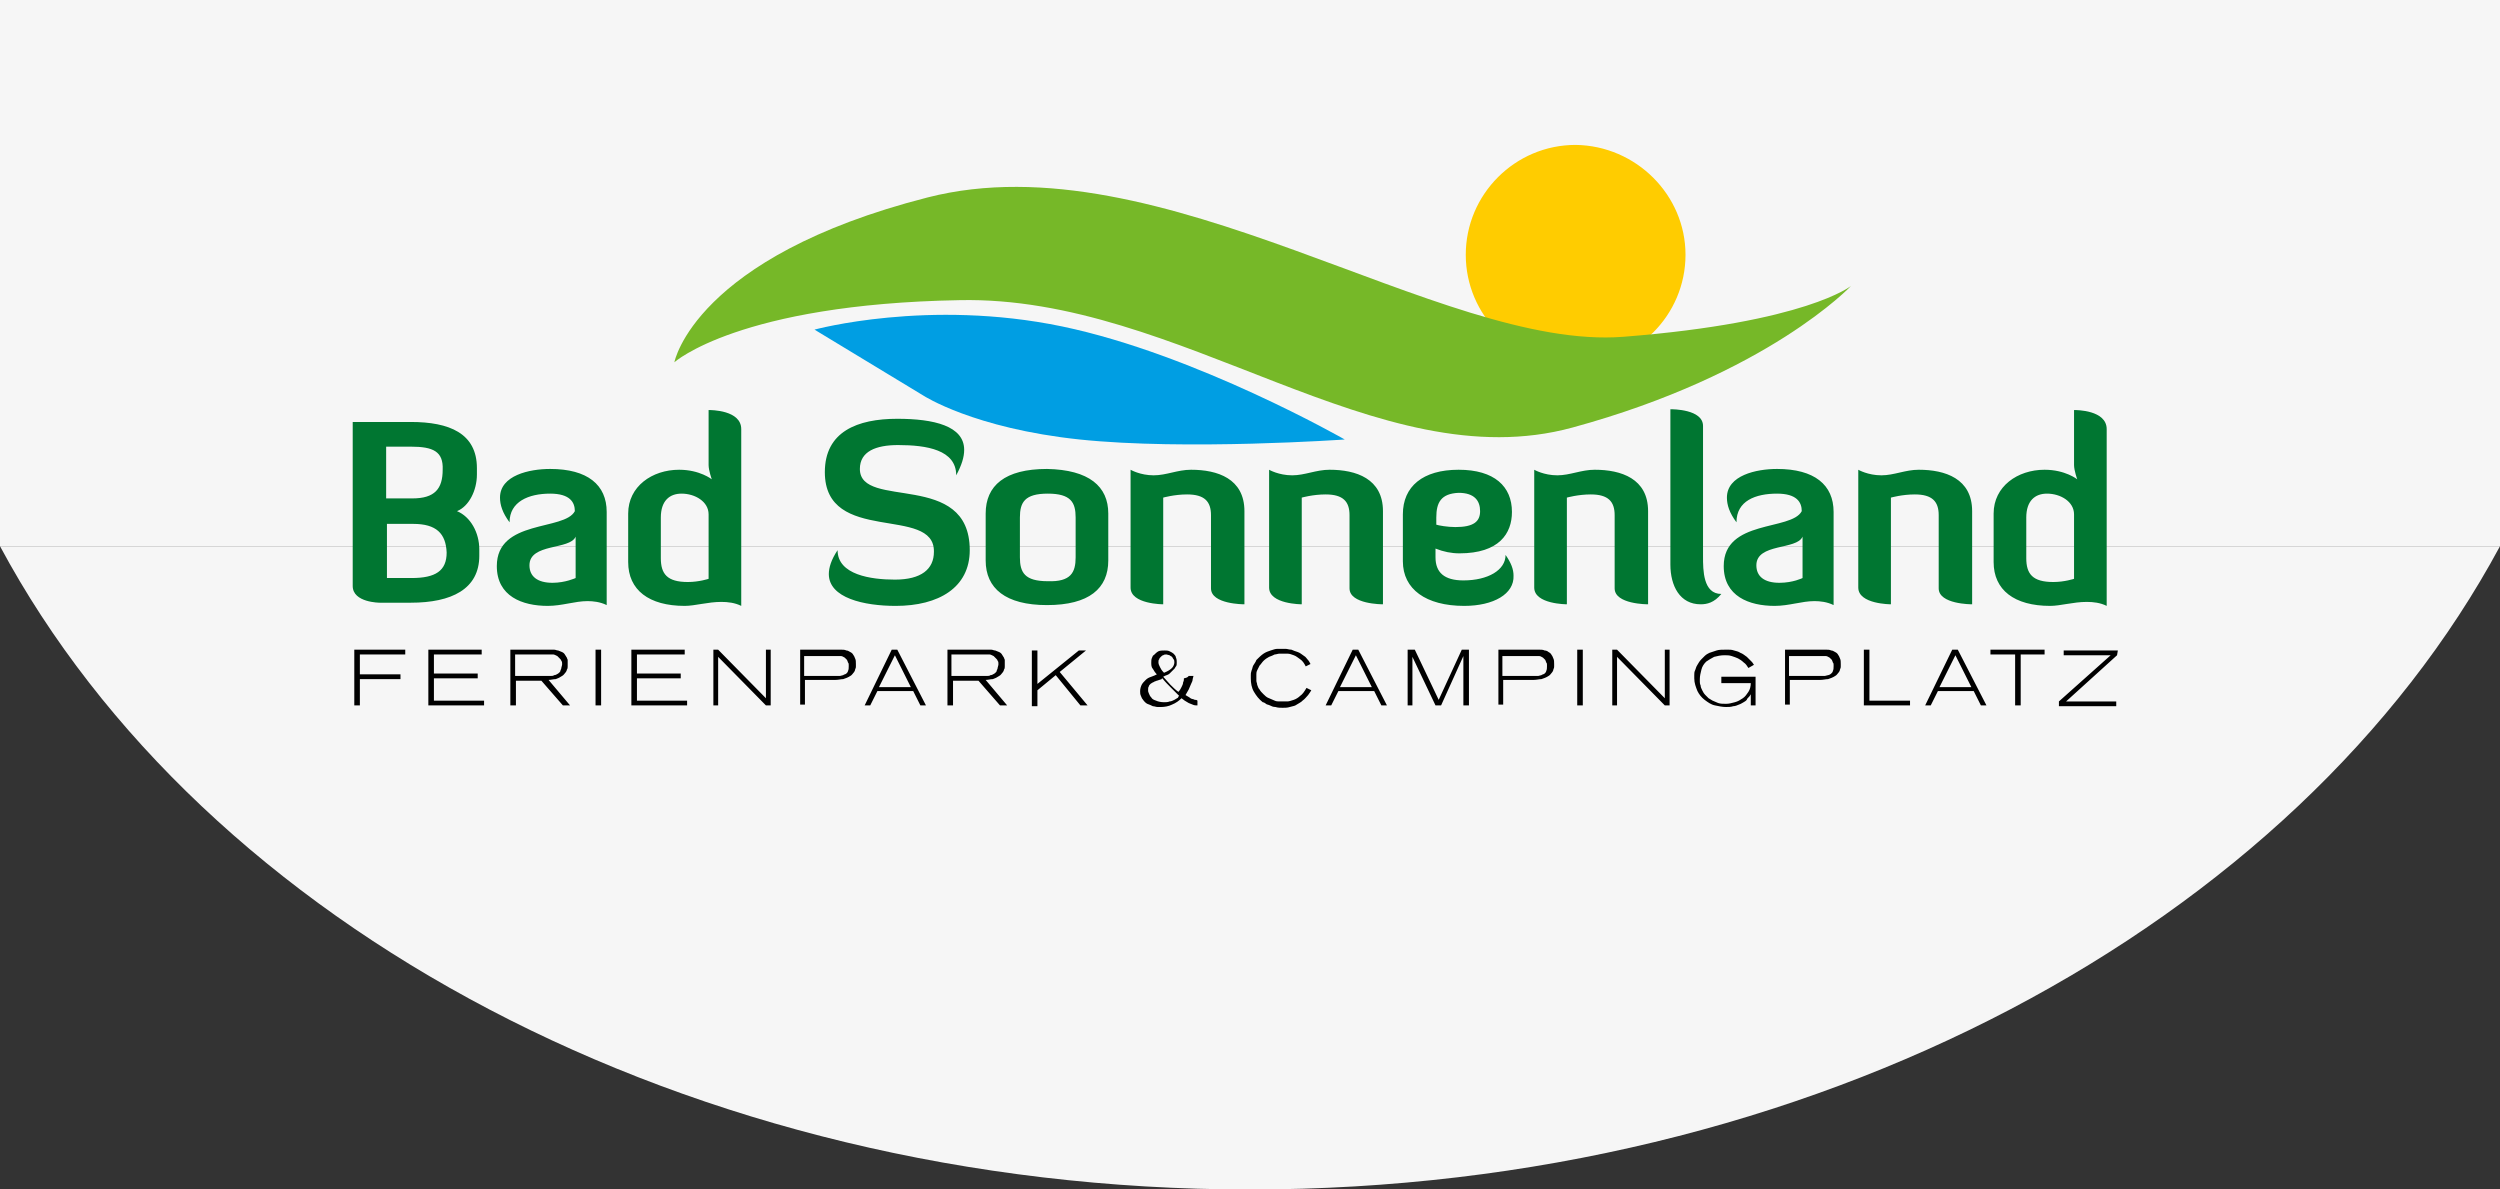 <?xml version="1.0" encoding="utf-8"?>
<!-- Generator: Adobe Illustrator 24.0.3, SVG Export Plug-In . SVG Version: 6.00 Build 0)  -->
<svg version="1.0" id="Ebene_1" xmlns="http://www.w3.org/2000/svg" xmlns:xlink="http://www.w3.org/1999/xlink" x="0px" y="0px"
	 viewBox="0 0 314 149.4" enable-background="new 0 0 314 149.4" xml:space="preserve">
<rect x="0" y="0" width="314" height="149.4" fill="#333333" stroke="none"/>
<path fill="#F6F6F6" d="M157,149.4c70.8,0,131.5-33.4,157-80.8H0C25.5,116.1,86.2,149.4,157,149.4z"/>
<rect fill="#F6F6F6" width="314" height="68.6"/>
<g>
	<defs>
		<rect id="SVGID_1_" x="40.2" y="14" width="229.5" height="79"/>
	</defs>
	<clipPath id="SVGID_2_">
		<use xlink:href="#SVGID_1_"  overflow="visible"/>
	</clipPath>
	<path clip-path="url(#SVGID_2_)" fill="none" stroke="#76B828" stroke-width="1.873" stroke-miterlimit="10" d="M155.9,10.8h120.3
		c2.7,0,4.9,2.2,4.9,4.9v76.6c0,2.7-2.2,4.9-4.9,4.9H35.6c-2.7,0-4.9-2.2-4.9-4.9V15.7c0-2.7,2.2-4.9,4.9-4.9H155.9z"/>
	<path clip-path="url(#SVGID_2_)" fill-rule="evenodd" clip-rule="evenodd" fill="#FFCC00" d="M211.7,32c0,7.6-6.2,13.8-13.8,13.8
		c-7.6,0-13.8-6.2-13.8-13.8c0-7.6,6.2-13.8,13.8-13.8C205.5,18.3,211.7,24.5,211.7,32"/>
	<path clip-path="url(#SVGID_2_)" fill-rule="evenodd" clip-rule="evenodd" fill="#76B828" d="M84.7,45.5c0,0,2.5-13.2,31.8-20.7
		c29.3-7.5,64.4,19.3,87.4,17.5c23-1.8,28.6-6.4,28.6-6.4s-10.4,11.1-35,17.8c-24.5,6.7-49.2-16.6-77-16
		C92.8,38.2,84.7,45.5,84.7,45.5"/>
	<path clip-path="url(#SVGID_2_)" fill-rule="evenodd" clip-rule="evenodd" fill="#009EE3" d="M102.3,41.4c0,0,14.3-3.9,31.1-0.4
		s35.5,14.2,35.5,14.2s-20,1.4-33.3,0c-13.3-1.4-19.6-5.5-19.6-5.5L102.3,41.4"/>
	<path clip-path="url(#SVGID_2_)" fill-rule="evenodd" clip-rule="evenodd" fill="#007631" d="M260.5,72.7v-8.1
		c0-1.6-1.7-2.6-3.4-2.6c-1.5,0-2.6,0.9-2.6,3v5.1c0,2,0.8,3,3.4,3C259.3,73.1,260.5,72.7,260.5,72.7 M260.5,58.4v-6.9
		c0.3,0,4.1,0,4.1,2.4v22.2c-0.8-0.4-1.7-0.5-2.5-0.5c-1.7,0-3.3,0.5-4.6,0.5c-4.5,0-7.1-2-7.1-5.5v-6.1c0-3.4,3-5.5,6.4-5.5
		c2.6,0,4.1,1.2,4.1,1.2S260.5,59.1,260.5,58.4 M243.5,73.9v-9.2c0-1.7-0.8-2.6-3-2.6c-1.6,0-3,0.4-3,0.4v13.4c0,0-4.1,0-4.1-2.1V59
		c0,0,1.2,0.7,2.9,0.7c1.6,0,3-0.7,4.7-0.7c3.3,0,6.7,1.1,6.7,5.2v11.7C247.6,75.9,243.5,75.9,243.5,73.9 M216.5,71.1
		c0-5.9,8.5-4.4,9.8-6.9c0-1.1-0.6-2.2-3.1-2.2c-2.7,0-5.1,0.9-5.1,3.6c-0.9-1.2-1.2-2.2-1.2-3.1c0-2.8,3.7-3.6,6.3-3.6
		c4.7,0,7.1,2,7.1,5.4V76c-0.8-0.4-1.7-0.5-2.4-0.5c-1.6,0-3.2,0.6-5,0.6C219.7,76.1,216.5,74.9,216.5,71.1 M226.4,72.6v-5.2
		c-0.7,1.7-5.8,0.8-5.8,3.6c0,1.4,1,2.2,2.9,2.2C225.2,73.2,226.4,72.6,226.4,72.6 M209.8,70.9V51.4c0.3,0,4.1,0,4.1,2.1v16.4
		c0,1.7,0,4.7,2.3,4.7c-0.9,1.1-1.8,1.3-2.6,1.3C211,75.9,209.8,73.6,209.8,70.9 M202.8,73.9v-9.2c0-1.7-0.8-2.6-3-2.6
		c-1.6,0-3,0.4-3,0.4v13.4c0,0-4.1,0-4.1-2.1V59c0,0,1.2,0.7,2.9,0.7c1.6,0,3-0.7,4.7-0.7c3.3,0,6.7,1.1,6.7,5.2v11.7
		C206.9,75.9,202.8,75.9,202.8,73.9 M183.9,76.1c-4.8,0-7.7-2.1-7.7-5.6v-5.9c0-3.5,2.5-5.6,7-5.6c4.5,0,6.7,2.1,6.7,5.3
		c0,2.7-1.6,5.2-6.6,5.2c-1,0-2-0.2-3-0.6V70c0,1.9,1.1,2.9,3.5,2.9c3.1,0,5.3-1.3,5.3-3.2c0.7,1,1,1.8,1,2.6
		C190.2,74.6,187.6,76.1,183.9,76.1 M180.4,65v0.9c0.3,0.1,1.4,0.3,2.4,0.3c2.3,0,3.1-0.7,3.1-2c0-1.3-0.7-2.3-2.7-2.3
		C181,62,180.4,63.1,180.4,65 M169.5,73.9v-9.2c0-1.7-0.8-2.6-3-2.6c-1.6,0-3,0.4-3,0.4v13.4c0,0-4.1,0-4.1-2.1V59
		c0,0,1.2,0.7,2.9,0.7c1.6,0,3-0.7,4.7-0.7c3.3,0,6.7,1.1,6.7,5.2v11.7C173.6,75.9,169.5,75.9,169.5,73.9 M152.1,73.9v-9.2
		c0-1.7-0.8-2.6-3-2.6c-1.6,0-3,0.4-3,0.4v13.4c0,0-4.1,0-4.1-2.1V59c0,0,1.2,0.7,2.9,0.7c1.6,0,3-0.7,4.7-0.7
		c3.3,0,6.7,1.1,6.7,5.2v11.7C156.2,75.9,152.1,75.9,152.1,73.9 M135.1,70v-5c0-1.9-0.6-3-3.5-3c-2.9,0-3.5,1.1-3.5,3v5
		c0,1.9,0.6,3,3.5,3C134.5,73.1,135.1,71.9,135.1,70 M139.2,64.5v5.9c0,3.5-2.4,5.6-7.7,5.6c-5.2,0-7.7-2.1-7.7-5.6v-5.9
		c0-3.5,2.4-5.6,7.7-5.6C136.8,59,139.2,61.1,139.2,64.5 M103.6,59.3c0-5.1,4.1-6.7,9.1-6.7c4.6,0,8.4,0.9,8.4,3.9
		c0,0.9-0.3,1.9-1,3.2c0-3.2-3.7-3.8-7.3-3.8c-2.8,0-4.8,0.8-4.8,3c0,5.2,13.8,0.1,13.8,10.2c0,4.7-3.9,7-9.3,7c-4,0-8.4-1-8.4-4
		c0-0.8,0.3-1.8,1.1-3c0,3.1,4.2,3.7,7.2,3.7c3.3,0,4.9-1.3,4.9-3.5C117.4,63.4,103.6,68.5,103.6,59.3 M89,72.7v-8.1
		c0-1.6-1.7-2.6-3.4-2.6c-1.5,0-2.6,0.9-2.6,3v5.1c0,2,0.8,3,3.4,3C87.8,73.1,89,72.7,89,72.7 M89,58.4v-6.9c0.3,0,4.1,0,4.1,2.4
		v22.2c-0.8-0.4-1.7-0.5-2.5-0.5c-1.7,0-3.3,0.5-4.6,0.5c-4.5,0-7.1-2-7.1-5.5v-6.1c0-3.4,3-5.5,6.4-5.5c2.6,0,4.1,1.2,4.1,1.2
		S89,59.1,89,58.4 M62.4,71.1c0-5.9,8.5-4.4,9.8-6.9c0-1.1-0.6-2.2-3.1-2.2C66.4,62,64,63,64,65.6c-0.9-1.2-1.2-2.2-1.2-3.1
		c0-2.8,3.7-3.6,6.3-3.6c4.7,0,7.1,2,7.1,5.4V76c-0.8-0.4-1.7-0.5-2.4-0.5c-1.6,0-3.2,0.6-5,0.6C65.6,76.1,62.4,74.9,62.4,71.1
		 M72.3,72.6v-5.2c-0.7,1.7-5.8,0.8-5.8,3.6c0,1.4,1,2.2,2.9,2.2C71,73.2,72.3,72.6,72.3,72.6 M51.6,56.1h-3.1v6.5h3.3
		c2.8,0,3.8-1.2,3.8-3.6C55.7,56.7,54.4,56.1,51.6,56.1 M51.9,65.8h-3.3v6.8h3.1c3,0,4.4-0.9,4.4-3.2C56,67,54.8,65.8,51.9,65.8
		 M44.3,73.6V53h7.3c4.8,0,8.3,1.4,8.3,5.8v0.8c0,2-1,4-2.5,4.6c1.7,0.7,2.8,2.7,2.8,4.8v0.8c0,4.2-3.5,5.9-8.6,5.9h-3.9
		C47.7,75.7,44.3,75.7,44.3,73.6"/>
	<path clip-path="url(#SVGID_2_)" fill-rule="evenodd" clip-rule="evenodd" d="M265.9,82.3l-6.4,5.8h6.3v0.6h-7.2v-0.6l6.5-5.8h-5.9
		v-0.6h6.8 M256.8,82.2h-3v6.4h-0.7v-6.4H250v-0.6h6.8V82.2z M247.6,86.3l-2-4l-2,4H247.6z M249.5,88.6h-0.7l-0.9-1.8h-4.5l-0.9,1.8
		h-0.7l3.4-7h0.7L249.5,88.6z M239.8,88.6h-5.7v-7h0.7V88h5.1V88.6z M224.9,84.9h3.5l0.4,0c0.2,0,0.3,0,0.4,0c0.1,0,0.3-0.1,0.4-0.1
		s0.3-0.1,0.4-0.2c0.1-0.1,0.2-0.2,0.2-0.3c0.1-0.2,0.1-0.4,0.1-0.6c0,0,0-0.1,0-0.2s0-0.2-0.1-0.3c0-0.1-0.1-0.2-0.1-0.3
		c-0.1-0.1-0.2-0.2-0.3-0.3c-0.2-0.1-0.3-0.2-0.5-0.2c-0.2,0-0.4,0-0.6,0h-4V84.9z M224.2,88.6v-7h4.6c0.2,0,0.4,0,0.6,0
		c0.2,0,0.4,0,0.6,0.1c0.2,0,0.3,0.1,0.5,0.2c0.2,0.1,0.3,0.2,0.4,0.4c0.1,0.1,0.1,0.2,0.2,0.4c0.1,0.2,0.1,0.4,0.1,0.7
		c0,0.1,0,0.2,0,0.3c0,0.1,0,0.2-0.1,0.4c0,0.1-0.1,0.3-0.2,0.4c-0.1,0.1-0.2,0.3-0.4,0.4c-0.3,0.2-0.6,0.3-0.9,0.4
		c-0.3,0-0.6,0.1-1,0.1h-3.8v3.1H224.2z M216.2,85.6V85h4.3v3.6h-0.6v-1.4c-0.1,0.2-0.2,0.3-0.3,0.4c-0.1,0.1-0.2,0.2-0.2,0.3
		c-0.1,0.1-0.2,0.2-0.4,0.3c-0.2,0.1-0.3,0.2-0.6,0.3c-0.2,0.1-0.5,0.2-0.7,0.2c-0.3,0.1-0.6,0.1-0.9,0.1c-0.5,0-0.9-0.1-1.4-0.2
		s-0.9-0.4-1.3-0.7c-0.4-0.3-0.7-0.7-0.9-1.1c-0.2-0.5-0.4-1-0.4-1.6c0-0.1,0-0.2,0-0.4c0-0.2,0-0.4,0.1-0.6
		c0.1-0.2,0.1-0.4,0.3-0.7c0.1-0.2,0.3-0.5,0.5-0.7c0.1-0.1,0.3-0.3,0.4-0.4c0.2-0.2,0.4-0.3,0.6-0.4c0.3-0.1,0.6-0.2,0.9-0.3
		c0.3-0.1,0.7-0.1,1.1-0.1c0.1,0,0.2,0,0.4,0c0.2,0,0.4,0,0.7,0.1c0.3,0.1,0.5,0.1,0.8,0.3c0.3,0.1,0.5,0.3,0.8,0.5
		c0.2,0.2,0.4,0.4,0.6,0.6s0.2,0.3,0.3,0.4l-0.7,0.4c-0.2-0.3-0.3-0.5-0.6-0.7c-0.2-0.2-0.5-0.4-0.7-0.5s-0.5-0.2-0.8-0.3
		s-0.6-0.1-0.9-0.1c-0.5,0-0.9,0.1-1.3,0.2c-0.4,0.2-0.7,0.4-1,0.6c-0.3,0.3-0.5,0.6-0.6,1s-0.2,0.8-0.2,1.2c0,0.1,0,0.2,0,0.3
		c0,0.1,0,0.3,0.1,0.5c0,0.2,0.1,0.4,0.2,0.6c0.1,0.2,0.2,0.4,0.4,0.6c0.1,0.1,0.2,0.2,0.4,0.4c0.2,0.1,0.3,0.2,0.5,0.3
		c0.2,0.1,0.5,0.2,0.7,0.3c0.3,0.1,0.6,0.1,1,0.1c0.4,0,0.7-0.1,1.1-0.2c0.4-0.1,0.7-0.3,1-0.5c0.3-0.2,0.5-0.5,0.7-0.8
		c0.2-0.3,0.3-0.7,0.3-1.1H216.2z M209.7,88.6h-0.6l-6-6.1v6.1h-0.6v-7h0.6l6,6.1v-6.1h0.6V88.6z M198.8,88.6h-0.7v-7h0.7V88.6z
		 M188.9,84.9h3.5l0.4,0c0.2,0,0.3,0,0.4,0c0.1,0,0.3-0.1,0.4-0.1c0.1-0.1,0.3-0.1,0.4-0.2c0.1-0.1,0.2-0.2,0.2-0.3
		c0.1-0.2,0.1-0.4,0.1-0.6c0,0,0-0.1,0-0.2s0-0.2-0.1-0.3c0-0.1-0.1-0.2-0.1-0.3c-0.1-0.1-0.2-0.2-0.3-0.3c-0.2-0.1-0.3-0.2-0.5-0.2
		c-0.2,0-0.4,0-0.6,0h-4V84.9z M188.2,88.6v-7h4.6c0.2,0,0.4,0,0.6,0c0.2,0,0.4,0,0.6,0.1c0.2,0,0.4,0.1,0.5,0.2
		c0.2,0.1,0.3,0.2,0.4,0.4c0.1,0.1,0.1,0.2,0.2,0.4c0.1,0.2,0.1,0.4,0.1,0.7c0,0.1,0,0.2,0,0.3c0,0.1,0,0.2-0.1,0.4
		c0,0.1-0.1,0.3-0.2,0.4c-0.1,0.1-0.2,0.3-0.4,0.4c-0.3,0.2-0.6,0.3-0.9,0.4c-0.3,0-0.6,0.1-1,0.1h-3.8v3.1H188.2z M184.4,88.6h-0.6
		v-6.2l-2.8,6.2h-0.7l-2.9-6.1v6.1h-0.6v-7h0.9l3,6.3l2.9-6.3h0.9V88.6z M172.3,86.3l-2-4l-2,4H172.3z M174.2,88.6h-0.7l-0.9-1.8
		h-4.5l-0.9,1.8h-0.7l3.4-7h0.7L174.2,88.6z M164.6,83.4l-0.6,0.3c-0.2-0.4-0.4-0.7-0.7-0.9c-0.3-0.2-0.5-0.4-0.8-0.5
		c-0.3-0.1-0.5-0.2-0.8-0.2c-0.2,0-0.4,0-0.6,0c-0.1,0-0.2,0-0.4,0c-0.2,0-0.4,0.1-0.6,0.1c-0.2,0.1-0.4,0.2-0.7,0.3
		c-0.2,0.1-0.5,0.3-0.7,0.5c-0.2,0.2-0.3,0.4-0.5,0.6c-0.1,0.2-0.2,0.4-0.3,0.6c-0.1,0.2-0.1,0.4-0.1,0.5c0,0.2,0,0.3,0,0.4
		c0,0.1,0,0.2,0,0.4c0,0.2,0.1,0.3,0.1,0.5c0.1,0.2,0.1,0.4,0.3,0.6c0.1,0.2,0.3,0.4,0.5,0.6c0.2,0.2,0.4,0.4,0.7,0.5
		c0.2,0.1,0.5,0.2,0.7,0.3c0.2,0.1,0.4,0.1,0.6,0.1c0.2,0,0.3,0,0.4,0c0.2,0,0.3,0,0.6,0c0.2,0,0.5-0.1,0.8-0.2
		c0.3-0.1,0.6-0.3,0.8-0.5c0.3-0.2,0.5-0.5,0.8-1l0.6,0.3c-0.1,0.2-0.2,0.3-0.4,0.6c-0.2,0.2-0.4,0.5-0.7,0.7
		c-0.1,0.1-0.2,0.2-0.4,0.3c-0.2,0.1-0.3,0.2-0.5,0.3c-0.2,0.1-0.4,0.1-0.7,0.2c-0.3,0.1-0.6,0.1-0.9,0.1c-0.3,0-0.6,0-0.9-0.1
		c-0.3,0-0.5-0.1-0.7-0.2c-0.2-0.1-0.4-0.1-0.5-0.2c-0.1-0.1-0.3-0.2-0.4-0.2c-0.5-0.4-0.8-0.8-1.1-1.3c-0.3-0.5-0.4-1.1-0.4-1.7
		c0-0.1,0-0.2,0-0.4c0-0.2,0-0.3,0.1-0.6c0.1-0.2,0.1-0.4,0.2-0.6c0.1-0.2,0.3-0.4,0.4-0.7c0.3-0.3,0.6-0.6,0.9-0.8
		c0.3-0.2,0.6-0.3,0.9-0.4s0.6-0.2,0.8-0.2c0.2,0,0.4,0,0.6,0c0.1,0,0.3,0,0.5,0c0.2,0,0.4,0.1,0.7,0.1c0.2,0.1,0.5,0.2,0.8,0.3
		c0.3,0.1,0.5,0.3,0.8,0.5c0.2,0.1,0.3,0.3,0.4,0.4C164.4,83,164.5,83.2,164.6,83.4 M148.1,87.4l-1.1-1.1c-0.3-0.3-0.7-0.7-1-1.1
		c0,0-0.1,0-0.1,0.1l-0.3,0.1l-0.3,0.1c-0.1,0-0.2,0.1-0.3,0.1c0,0-0.1,0.1-0.2,0.1c-0.1,0.1-0.2,0.1-0.3,0.2
		c-0.1,0.1-0.2,0.2-0.2,0.3c-0.1,0.1-0.1,0.3-0.1,0.5c0,0.1,0,0.2,0.1,0.4c0.1,0.2,0.1,0.3,0.3,0.5c0.1,0.2,0.3,0.3,0.6,0.4
		c0.2,0.1,0.6,0.2,1,0.2c0.2,0,0.5,0,0.7-0.1c0.2,0,0.4-0.1,0.6-0.2c0.2-0.1,0.3-0.2,0.5-0.3C147.9,87.6,148,87.5,148.1,87.4
		 M146.2,84.5c0.5-0.2,0.8-0.4,1-0.6c0.2-0.2,0.3-0.5,0.3-0.7c0-0.1,0-0.3-0.1-0.4c-0.1-0.1-0.1-0.2-0.2-0.3
		c-0.1-0.1-0.2-0.1-0.3-0.2c-0.1,0-0.3-0.1-0.4-0.1c-0.1,0-0.3,0-0.4,0.1c-0.1,0-0.2,0.1-0.3,0.2c-0.1,0.1-0.2,0.2-0.2,0.3
		c-0.1,0.1-0.1,0.2-0.1,0.4c0,0.2,0.1,0.4,0.2,0.6C145.8,84,145.9,84.2,146.2,84.5 M149.3,84.9h0.6l-0.1,0.4c0,0.2-0.1,0.4-0.2,0.6
		c-0.1,0.2-0.2,0.5-0.3,0.7c-0.1,0.2-0.3,0.5-0.4,0.7c0.2,0.1,0.3,0.2,0.5,0.3c0.1,0.1,0.3,0.2,0.4,0.2c0.1,0,0.2,0.1,0.3,0.1
		c0.1,0,0.2,0,0.3,0.1v0.6c-0.2,0-0.4,0-0.6-0.1s-0.3-0.1-0.5-0.2c-0.2-0.1-0.3-0.2-0.5-0.3l-0.4-0.3c-0.3,0.3-0.7,0.6-1.2,0.8
		c-0.4,0.2-0.9,0.3-1.4,0.3c-0.1,0-0.2,0-0.4,0c-0.2,0-0.4-0.1-0.6-0.1c-0.2-0.1-0.4-0.2-0.7-0.3c-0.2-0.1-0.4-0.3-0.6-0.6
		c-0.1-0.1-0.1-0.2-0.2-0.4c-0.1-0.2-0.1-0.4-0.1-0.6c0-0.3,0.1-0.6,0.2-0.8c0.1-0.2,0.3-0.4,0.5-0.6c0.2-0.2,0.4-0.3,0.7-0.4
		c0.3-0.1,0.5-0.2,0.7-0.3c-0.2-0.2-0.4-0.5-0.5-0.7c-0.2-0.2-0.2-0.5-0.2-0.8c0-0.2,0-0.4,0.1-0.6s0.1-0.3,0.2-0.3
		c0.2-0.2,0.4-0.4,0.6-0.5c0.2-0.1,0.5-0.1,0.8-0.1c0.2,0,0.4,0,0.6,0.1c0.2,0.1,0.4,0.2,0.5,0.3c0.1,0.1,0.3,0.3,0.3,0.5
		c0.1,0.2,0.1,0.4,0.1,0.6c0,0.2,0,0.4-0.1,0.5c-0.1,0.1-0.1,0.2-0.2,0.3c-0.2,0.2-0.4,0.4-0.6,0.6s-0.5,0.2-0.8,0.4l0.9,1
		c0.3,0.3,0.6,0.6,1,0.9c0.2-0.2,0.3-0.4,0.4-0.6c0.1-0.2,0.2-0.4,0.2-0.6c0.1-0.2,0.1-0.3,0.1-0.5C149.2,85.1,149.2,85,149.3,84.9
		 M136.6,88.6h-0.9l-3.1-3.8l-2.3,1.9v2h-0.7v-7h0.7v4.2l5.2-4.2h0.9l-3.3,2.7L136.6,88.6z M119.6,84.9h3.8l0.5,0
		c0.2,0,0.4,0,0.5-0.1c0.2,0,0.3-0.1,0.5-0.2c0.1-0.1,0.3-0.2,0.3-0.4c0-0.1,0.1-0.1,0.1-0.3c0-0.1,0.1-0.3,0.1-0.4c0,0,0-0.1,0-0.2
		c0-0.1,0-0.2-0.1-0.3c0-0.1-0.1-0.2-0.2-0.3c-0.1-0.1-0.2-0.2-0.3-0.3c-0.2-0.1-0.4-0.2-0.5-0.2c-0.2,0-0.4,0-0.6,0h-4.2V84.9z
		 M126.5,88.6h-0.9l-2.7-3.1h-3.2v3.1h-0.7v-7h5.1c0.1,0,0.3,0,0.4,0c0.2,0,0.3,0.1,0.5,0.1c0.2,0.1,0.3,0.1,0.5,0.2
		c0.2,0.1,0.3,0.2,0.4,0.4c0.1,0.1,0.1,0.2,0.2,0.3c0,0.1,0.1,0.2,0.1,0.3c0,0.1,0,0.2,0,0.3c0,0.1,0,0.1,0,0.2c0,0.1,0,0.2,0,0.3
		c0,0.1,0,0.3-0.1,0.4c0,0.1-0.1,0.3-0.2,0.4c-0.1,0.1-0.2,0.3-0.4,0.4c-0.3,0.2-0.5,0.3-0.8,0.4c-0.3,0-0.6,0.1-0.9,0.1L126.5,88.6
		z M114.4,86.3l-2-4l-2,4H114.4z M116.3,88.6h-0.7l-0.9-1.8h-4.5l-0.9,1.8h-0.7l3.4-7h0.7L116.3,88.6z M101.2,84.9h3.5l0.4,0
		c0.2,0,0.3,0,0.4,0c0.1,0,0.3-0.1,0.4-0.1c0.1-0.1,0.3-0.1,0.4-0.2c0.1-0.1,0.2-0.2,0.2-0.3c0.1-0.2,0.1-0.4,0.1-0.6
		c0,0,0-0.1,0-0.2c0-0.1,0-0.2-0.1-0.3c0-0.1-0.1-0.2-0.1-0.3c-0.1-0.1-0.2-0.2-0.3-0.3c-0.2-0.1-0.3-0.2-0.5-0.2
		c-0.2,0-0.4,0-0.6,0h-4V84.9z M100.5,88.6v-7h4.6c0.2,0,0.4,0,0.6,0c0.2,0,0.4,0,0.6,0.1c0.2,0,0.3,0.1,0.5,0.2
		c0.2,0.1,0.3,0.2,0.4,0.4c0.1,0.1,0.1,0.2,0.2,0.4c0.1,0.2,0.1,0.4,0.1,0.7c0,0.1,0,0.2,0,0.3c0,0.1,0,0.2-0.1,0.4
		c0,0.1-0.1,0.3-0.2,0.4c-0.1,0.1-0.2,0.3-0.4,0.4c-0.3,0.2-0.6,0.3-0.9,0.4c-0.3,0-0.6,0.1-1,0.1h-3.8v3.1H100.5z M96.8,88.6h-0.6
		l-6-6.1v6.1h-0.6v-7h0.6l6,6.1v-6.1h0.6V88.6z M86.2,88.6h-6.9v-7h6.7v0.6h-6v2.4h5.5v0.6h-5.5V88h6.3V88.6z M75.5,88.6h-0.7v-7
		h0.7V88.6z M64.8,84.9h3.8l0.5,0c0.2,0,0.4,0,0.5-0.1c0.2,0,0.3-0.1,0.5-0.2c0.1-0.1,0.3-0.2,0.3-0.4c0-0.1,0.1-0.1,0.1-0.3
		c0-0.1,0.1-0.3,0.1-0.4c0,0,0-0.1,0-0.2c0-0.1,0-0.2-0.1-0.3c0-0.1-0.1-0.2-0.2-0.3s-0.2-0.2-0.3-0.3c-0.2-0.1-0.4-0.2-0.5-0.2
		c-0.2,0-0.4,0-0.6,0h-4.2V84.9z M71.6,88.6h-0.9L68,85.5h-3.2v3.1h-0.7v-7h5.1c0.1,0,0.3,0,0.4,0c0.2,0,0.3,0.1,0.5,0.1
		c0.2,0.1,0.3,0.1,0.5,0.2c0.2,0.1,0.3,0.2,0.4,0.4c0.1,0.1,0.1,0.2,0.2,0.3c0,0.1,0.1,0.2,0.1,0.3c0,0.1,0,0.2,0,0.3
		c0,0.1,0,0.1,0,0.2c0,0.1,0,0.2,0,0.3c0,0.1,0,0.3-0.1,0.4c0,0.1-0.1,0.3-0.2,0.4c-0.1,0.1-0.2,0.3-0.4,0.4
		c-0.3,0.2-0.5,0.3-0.8,0.4c-0.3,0-0.6,0.1-0.9,0.1L71.6,88.6z M60.7,88.6h-6.9v-7h6.7v0.6h-6v2.4H60v0.6h-5.5V88h6.3V88.6z
		 M50.9,82.2h-5.7v2.5h5.1v0.6h-5.1v3.3h-0.7v-7h6.4V82.2z"/>
</g>
</svg>
